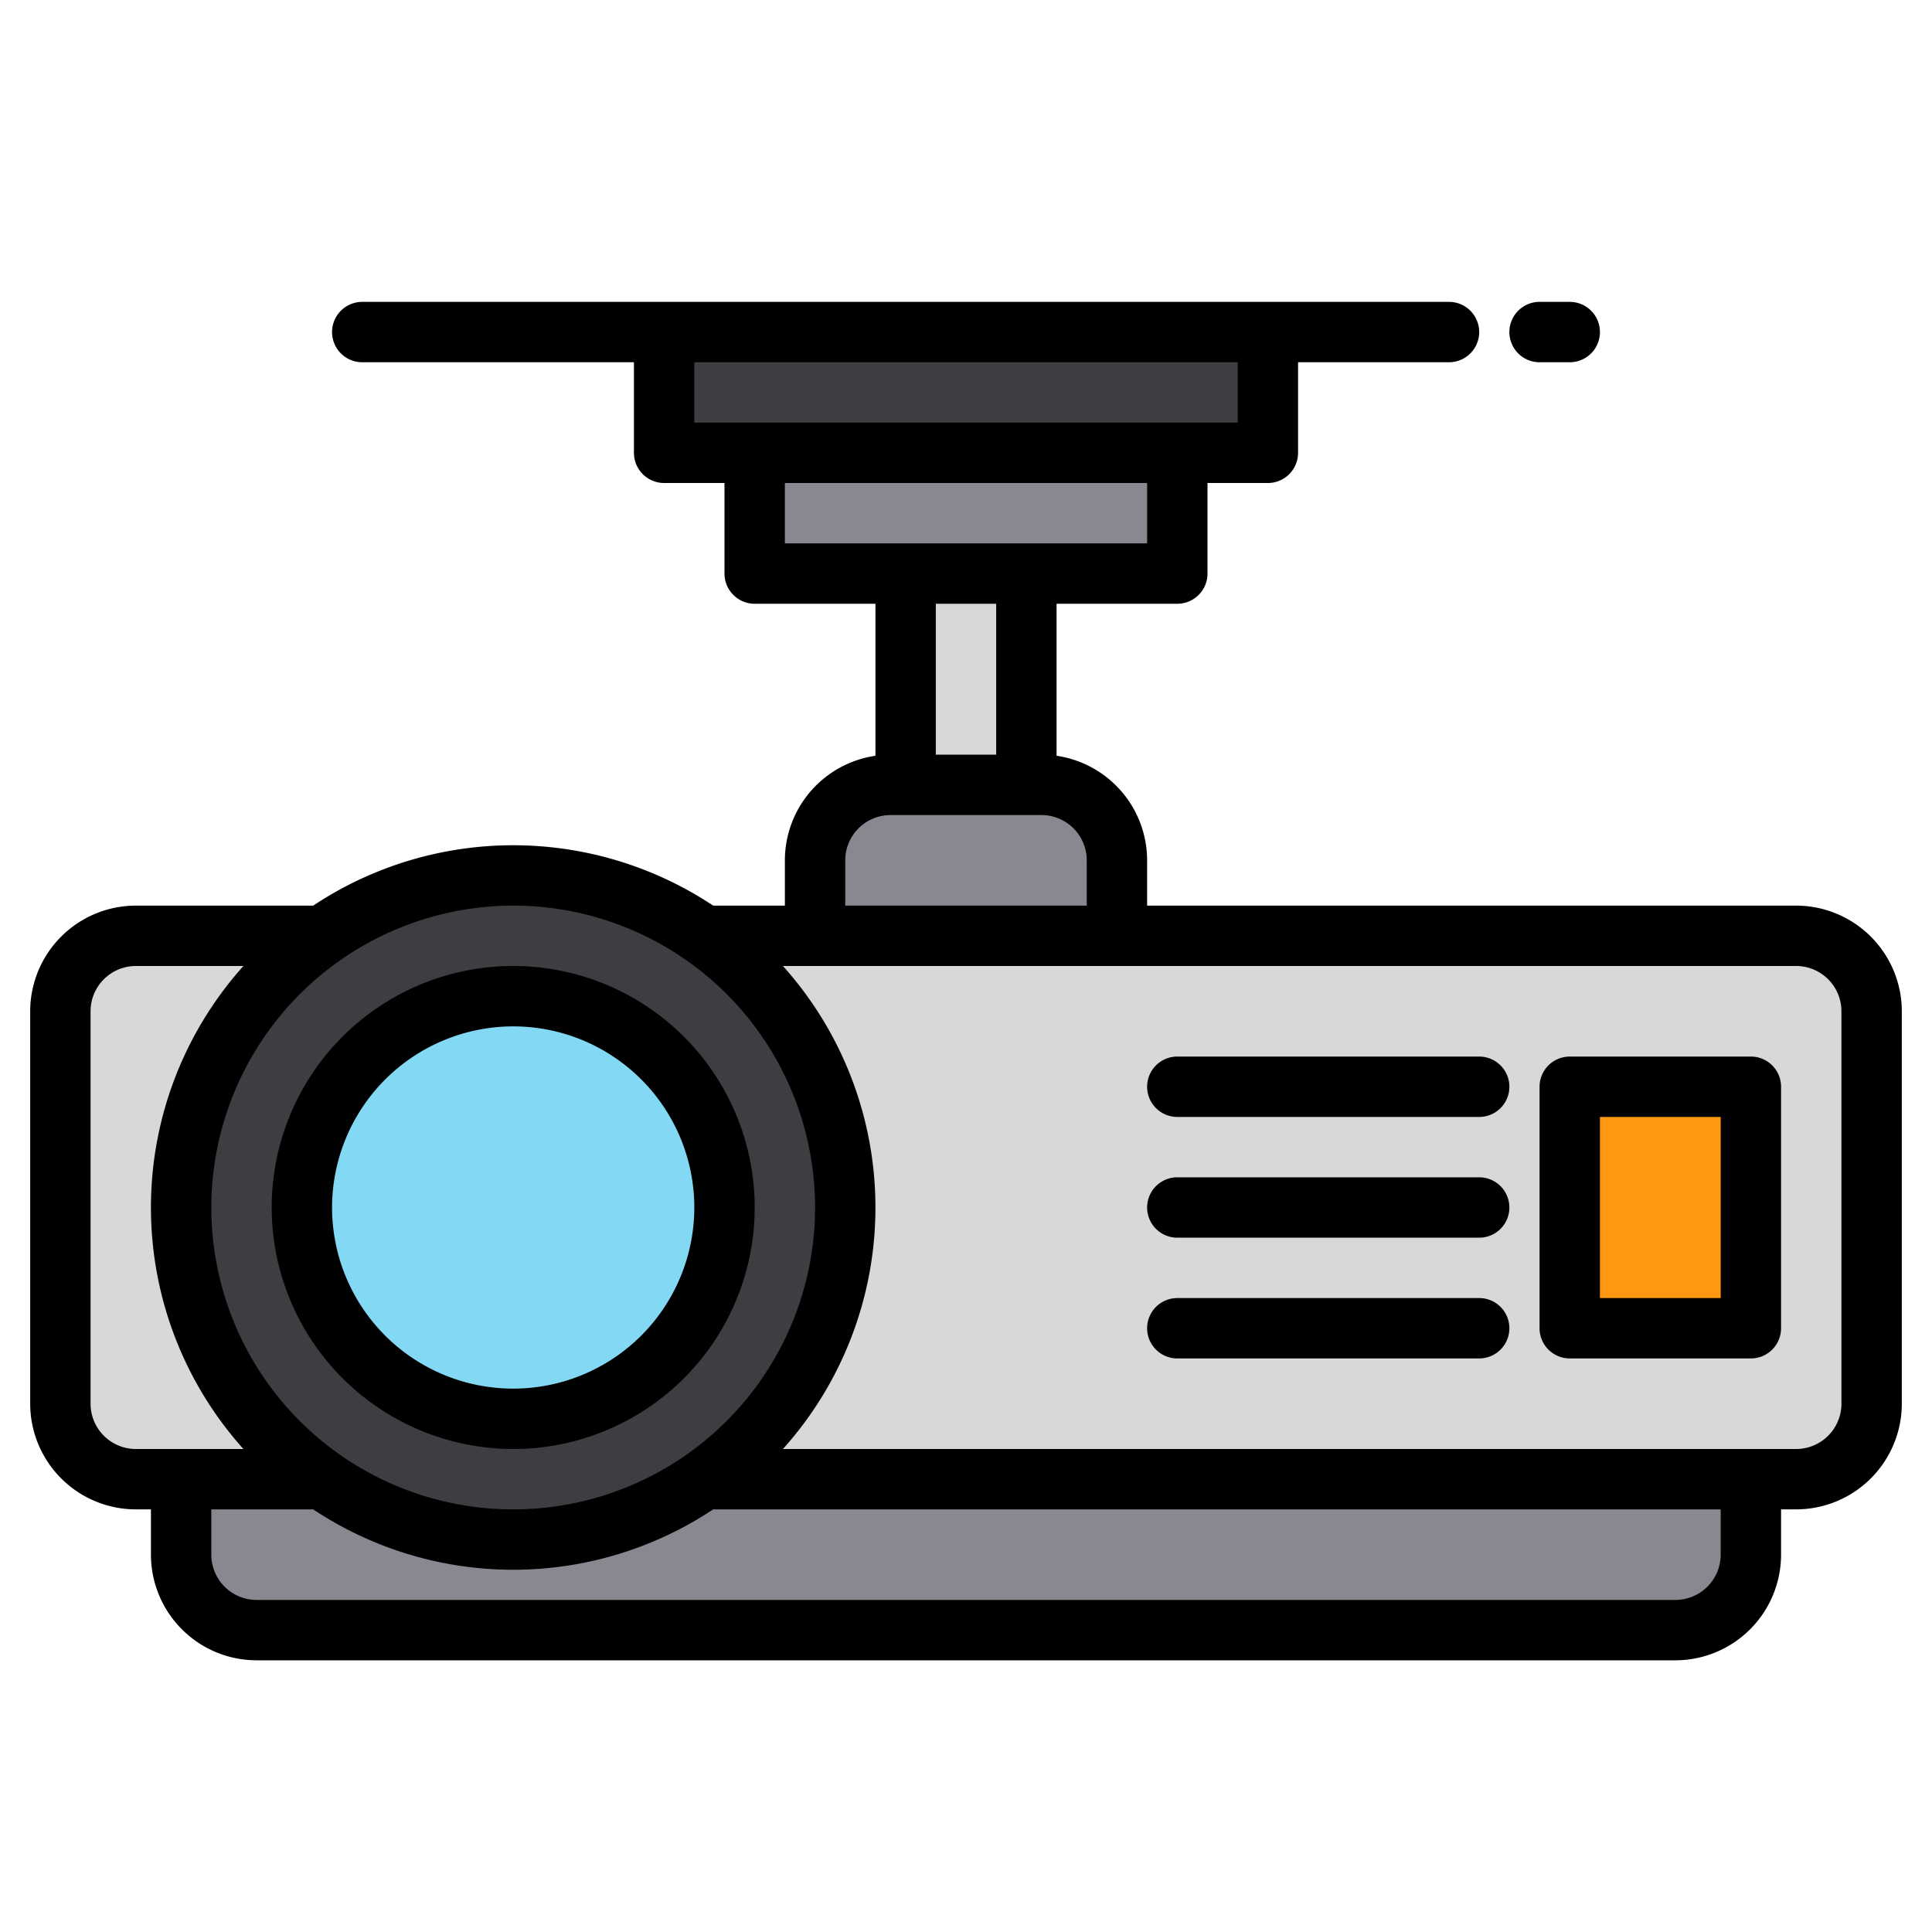 <svg height="512" viewBox="0 0 512 512" width="512" xmlns="http://www.w3.org/2000/svg"><g><g><path d="m185.59 392h277.41v20a20 20 0 0 1 -20 20h-376a20 20 0 0 1 -20-20v-20h37.41" fill="#898890"/><path d="m185.59 248h289.41a19.994 19.994 0 0 1 20 20v104a19.994 19.994 0 0 1 -20 20h-289.41" fill="#d8d7da"/><path d="m84.41 392h-49.41a19.994 19.994 0 0 1 -20-20v-104a19.994 19.994 0 0 1 20-20h49.41" fill="#d8d7da"/><path d="m415 288h48v64h-48z" fill="#ff9811"/><path d="m175 88h160v32h-160z" fill="#3e3d42"/><path d="m199 120h112v32h-112z" fill="#898890"/><path d="m239 152h32v56h-32z" fill="#d8d7da"/><path d="m235 208h40a20 20 0 0 1 20 20v20a0 0 0 0 1 0 0h-80a0 0 0 0 1 0 0v-20a20 20 0 0 1 20-20z" fill="#898890"/><circle cx="135" cy="320" fill="#3e3d42" r="88"/><circle cx="135" cy="320" fill="#83d8f4" r="56"/></g><g><path d="m476 240h-172v-12a28.043 28.043 0 0 0 -24-27.71v-40.29h32a8 8 0 0 0 8-8v-24h16a8 8 0 0 0 8-8v-24h40a8 8 0 0 0 0-16h-288a8 8 0 0 0 0 16h72v24a8 8 0 0 0 8 8h16v24a8 8 0 0 0 8 8h32v40.29a28.043 28.043 0 0 0 -24 27.71v12h-19a95.781 95.781 0 0 0 -106 0h-47a28.031 28.031 0 0 0 -28 28v104a28.031 28.031 0 0 0 28 28h4v12a28.031 28.031 0 0 0 28 28h376a28.031 28.031 0 0 0 28-28v-12h4a28.031 28.031 0 0 0 28-28v-104a28.031 28.031 0 0 0 -28-28zm-292-128v-16h144v16zm24 32v-16h96v16zm56 16v40h-16v-40zm-40 68a12.01 12.01 0 0 1 12-12h40a12.01 12.01 0 0 1 12 12v12h-64zm-88 12a80 80 0 1 1 -80 80 80.093 80.093 0 0 1 80-80zm-100 144a12.01 12.01 0 0 1 -12-12v-104a12.01 12.01 0 0 1 12-12h28.51a95.813 95.813 0 0 0 0 128zm420 28a12.01 12.01 0 0 1 -12 12h-376a12.01 12.01 0 0 1 -12-12v-12h27a95.781 95.781 0 0 0 106 0h267zm32-40a12.01 12.01 0 0 1 -12 12h-268.51a95.813 95.813 0 0 0 0-128h268.51a12.01 12.01 0 0 1 12 12z"/><path d="m136 384a64 64 0 1 0 -64-64 64.072 64.072 0 0 0 64 64zm0-112a48 48 0 1 1 -48 48 48.054 48.054 0 0 1 48-48z"/><path d="m464 280h-48a8 8 0 0 0 -8 8v64a8 8 0 0 0 8 8h48a8 8 0 0 0 8-8v-64a8 8 0 0 0 -8-8zm-8 64h-32v-48h32z"/><path d="m392 280h-80a8 8 0 0 0 0 16h80a8 8 0 0 0 0-16z"/><path d="m392 312h-80a8 8 0 0 0 0 16h80a8 8 0 0 0 0-16z"/><path d="m392 344h-80a8 8 0 0 0 0 16h80a8 8 0 0 0 0-16z"/><path d="m408 96h8a8 8 0 0 0 0-16h-8a8 8 0 0 0 0 16z"/></g></g></svg>